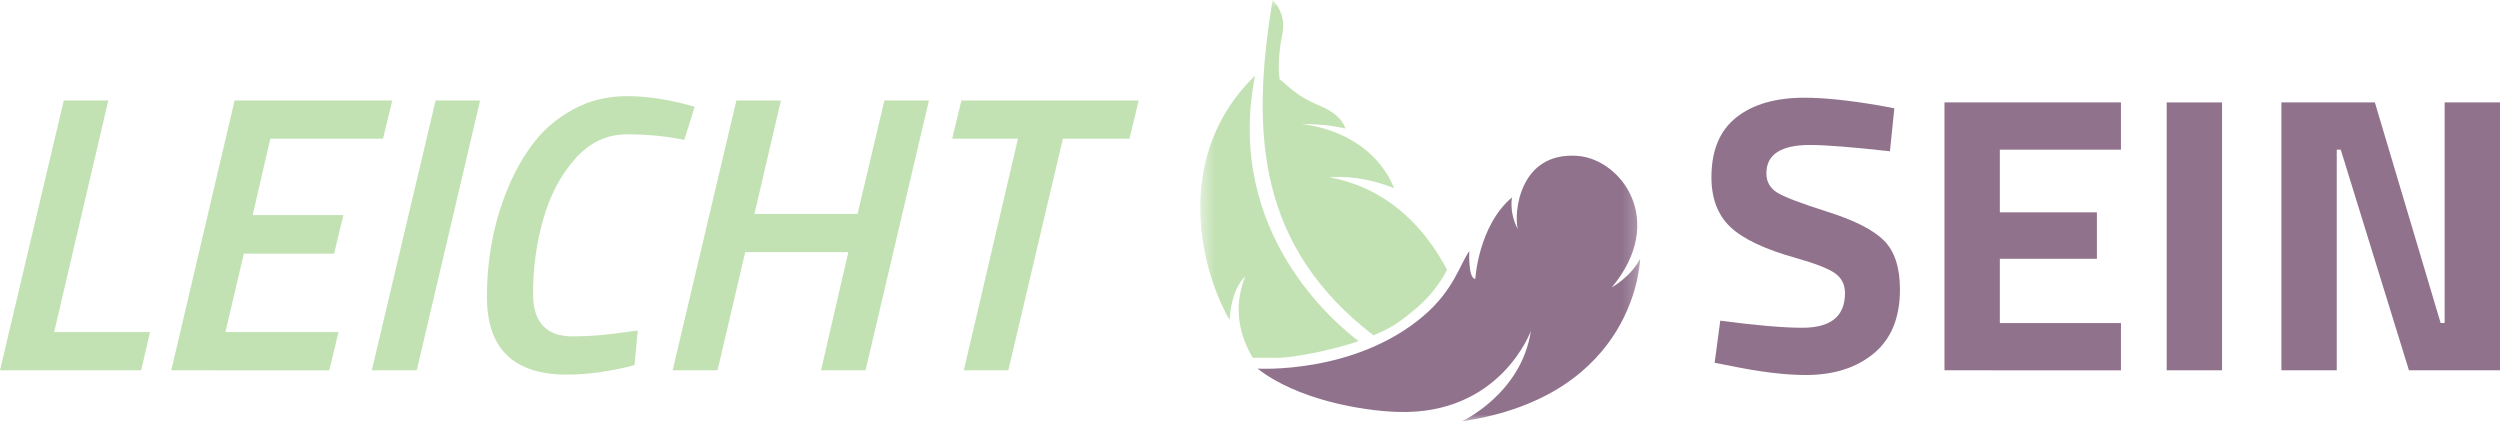 <svg fill="none" height="30" viewBox="0 0 178 30" width="178" xmlns="http://www.w3.org/2000/svg" xmlns:xlink="http://www.w3.org/1999/xlink"><clipPath id="a"><path d="m0 0h178v30h-178z"/></clipPath><mask id="b" height="30" maskUnits="userSpaceOnUse" width="32" x="85" y="0"><path d="m116.781 0h-31.32v30h31.32z" fill="#fff"/></mask><g clip-path="url(#a)"><g fill="#c3e2b4"><path d="m10.053 26.365h-10.053l4.541-19.213h3.17l-3.855 16.492h6.825z"/><path d="m12.194 26.365 4.512-19.213h11.223l-.657 2.721h-8.025l-1.256 5.441h6.454l-.657 2.749h-6.426l-1.314 5.582h8.053l-.657 2.721z"/><path d="m26.474 26.365 4.541-19.213h3.17l-4.512 19.213z"/><path d="m40.382 26.674c-3.808 0-5.712-1.841-5.712-5.525 0-2.711.475-5.245 1.428-7.601.514-1.272 1.147-2.398 1.899-3.38.752-.982 1.699-1.781 2.842-2.398 1.142-.617 2.409-.926 3.798-.926 1.275 0 2.646.187 4.112.561l.714.196-.743 2.356c-1.295-.262-2.656-.393-4.084-.393s-2.656.579-3.684 1.739-1.785 2.59-2.27 4.291-.728 3.478-.728 5.329c0 2.019.942 3.029 2.827 3.029 1.199 0 2.523-.112 3.97-.337l.657-.084-.229 2.468c-1.732.449-3.331.673-4.798.673z"/><path d="m58.458 26.365 1.942-8.414h-7.34l-1.97 8.414h-3.199l4.541-19.213h3.17l-1.885 8.078h7.34l1.913-8.078h3.17l-4.512 19.213z"/><path d="m67.796 9.873.657-2.721h12.623l-.657 2.721h-4.741l-3.884 16.492h-3.17l3.855-16.492z"/></g><path d="m128.88 10.322c-2.075 0-3.113.673-3.113 2.019 0 .599.257 1.056.771 1.374.514.318 1.718.775 3.612 1.374 1.895.599 3.223 1.276 3.984 2.033s1.143 1.921 1.143 3.492c0 2.001-.619 3.516-1.857 4.544-1.238 1.028-2.855 1.543-4.855 1.543-1.485 0-3.302-.224-5.454-.673l-1.028-.196.4-3.001c2.551.337 4.502.505 5.854.505 2.018 0 3.027-.823 3.027-2.468 0-.599-.233-1.066-.699-1.402-.467-.337-1.396-.701-2.785-1.094-2.209-.617-3.765-1.351-4.669-2.202-.904-.851-1.357-2.034-1.357-3.548 0-1.907.59-3.328 1.771-4.263 1.181-.935 2.799-1.402 4.855-1.402 1.409 0 3.198.187 5.369.561l1.028.196-.314 3.057c-2.685-.299-4.58-.449-5.683-.449z" fill="#90728d"/><path d="m138.447 26.365v-19.073h12.565v3.366h-8.624v4.46h6.911v3.31h-6.911v4.572h8.624v3.366z" fill="#90728d"/><path d="m154.268 26.365v-19.073h3.941v19.073z" fill="#90728d"/><path d="m162.436 26.365v-19.073h6.654l4.683 15.707h.286v-15.707h3.941v19.073h-6.483l-4.855-15.707h-.285v15.707z" fill="#90728d"/><g mask="url(#b)"><path d="m94.661 12.627s1.973-.276 4.606.773c-1.775-4.265-6.591-4.554-6.591-4.554 1.045-.029 2.089.073 3.109.304 0 0-.151-.924-1.791-1.61-1.905-.797-2.249-1.461-2.89-1.897-.146-1.154.03-2.416.217-3.319.164-.841-.101-1.708-.711-2.322-1.606 9.632-.984 17.579 7.174 23.872 1.278-.519 1.903-.947 3.067-1.937.9-.761 1.641-1.687 2.182-2.725-2.7-5.099-6.519-6.255-8.371-6.583m-5.303-7.242c-5.777 5.588-4.014 13.567-1.811 17.399.127-2.311 1.109-3.099 1.109-3.099-.922 2.32-.33 4.324.538 5.784.081.003.174.006.28.008.336-.015.744-.011 1.21.003.187-.004.371-.007.558-.013 1.225-.081 3.584-.533 5.495-1.178-1.489-1.137-9.591-7.665-7.378-18.904" fill="#c3e2b4"/><path d="m114.755 20.466c3.951-4.72.699-9.141-2.445-9.368-4.154-.299-4.536 4.092-4.242 5.211-.373-.69-.519-1.477-.419-2.251-2.393 2.024-2.607 5.8-2.607 5.8-.528-.027-.426-1.984-.426-1.984-.678.956-1.109 2.785-3.27 4.624-4.902 4.172-11.81 3.746-11.81 3.746 2.802 2.191 7.358 3.002 9.983 3.085 7.325.233 9.481-5.772 9.481-5.772-.68 4.505-4.925 6.444-4.925 6.444 12.502-1.841 12.704-11.577 12.704-11.577-.658 1.279-2.026 2.043-2.026 2.043" fill="#90728d"/></g></g></svg>